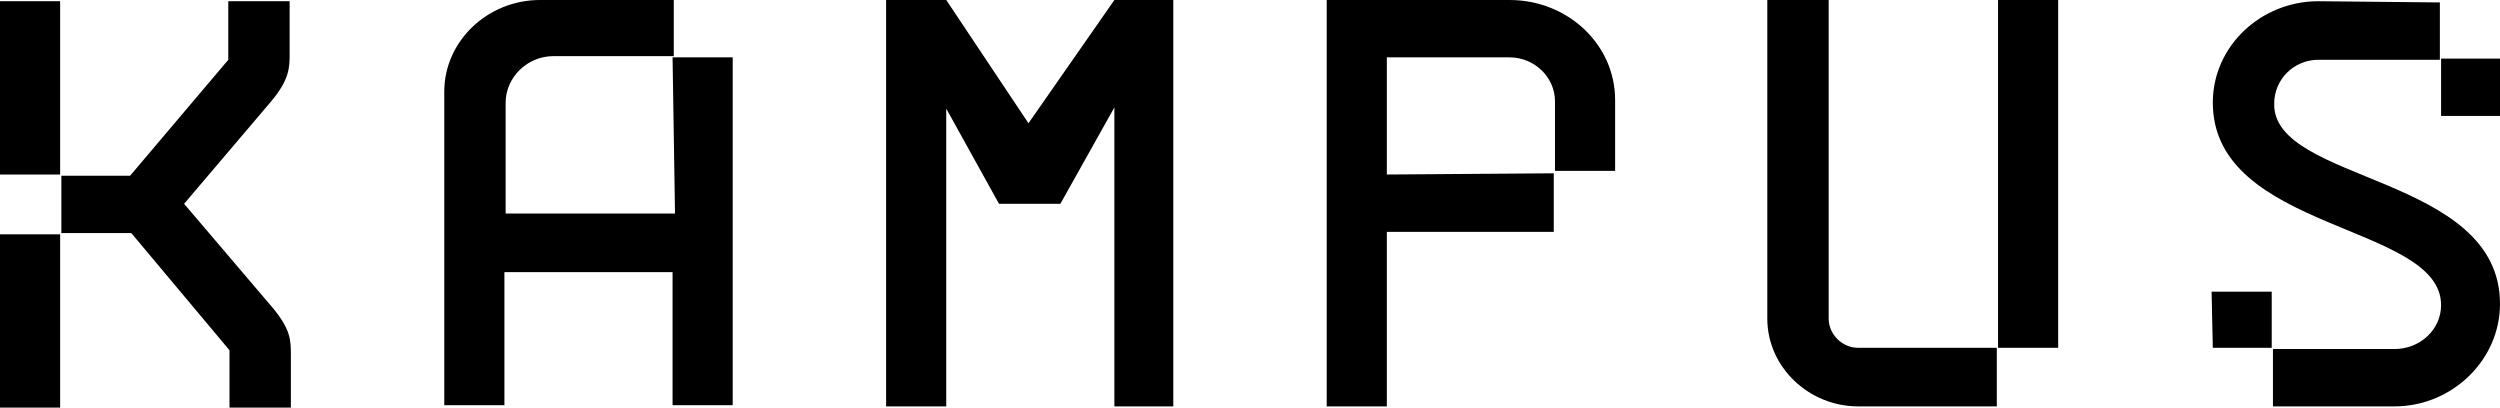 <svg width="368" height="60" viewBox="0 0 368 60" fill="none" xmlns="http://www.w3.org/2000/svg">
<g clip-path="url(#clip0_166_3193)">
<path d="M8.852 25.689H0V0.18H8.852V25.689ZM0 34.491H8.852V60H0V34.491ZM27.099 30L40.106 45.27C42.816 48.503 42.816 50.12 42.816 52.276V60H33.783V51.557L19.33 34.311H9.033V25.868H19.15L33.602 8.802V0.18H42.635V7.904C42.635 9.88 42.635 11.677 39.925 14.91L27.099 30Z" fill="black"/>
<path d="M99.001 8.443H107.853V59.641H99.001V40.06H74.25V59.641H65.398V13.473C65.398 6.108 71.721 0 79.489 0H99.181V8.263H81.477C77.502 8.263 74.431 11.497 74.431 15.09V31.437H99.362L99.001 8.443Z" fill="black"/>
<path d="M164.037 59.82V15.808L156.088 30H147.055L139.287 15.988V59.82H130.435V0H139.287L151.391 18.144L164.037 0H172.709V59.82H164.037Z" fill="black"/>
<path d="M228.713 25.509V34.132H204.143V59.82H195.291V0H222.209C230.7 0 237.746 6.467 237.746 14.73V25.15H228.893V14.91C228.893 11.317 225.822 8.443 222.209 8.443H204.143V25.689L228.713 25.509Z" fill="black"/>
<path d="M293.93 59.82H273.516C266.29 59.82 260.147 54.072 260.147 46.886V0H269.18V46.886C269.18 49.222 271.167 51.198 273.516 51.198H293.93V59.82ZM302.963 51.198H294.111V0H302.963V51.198Z" fill="black"/>
<path d="M368 44.731C368 52.994 360.954 59.82 352.463 59.82H334.578V51.377H352.463C356.257 51.377 359.328 48.503 359.328 44.91C359.328 32.874 325.726 34.132 325.726 15.09C325.726 6.826 332.772 0.18 341.263 0.18L359.148 0.359V8.802H341.263C337.649 8.802 334.759 11.677 334.759 15.27C334.578 26.946 368 25.689 368 44.731ZM325.726 51.198L325.545 42.934H334.398V51.198H325.726ZM359.328 8.623H368V17.066H359.328V8.623Z" fill="black"/>
</g>
<defs>
<clipPath id="clip0_166_3193">
<rect width="368" height="60" fill="white"/>
</clipPath>
</defs>
</svg>
